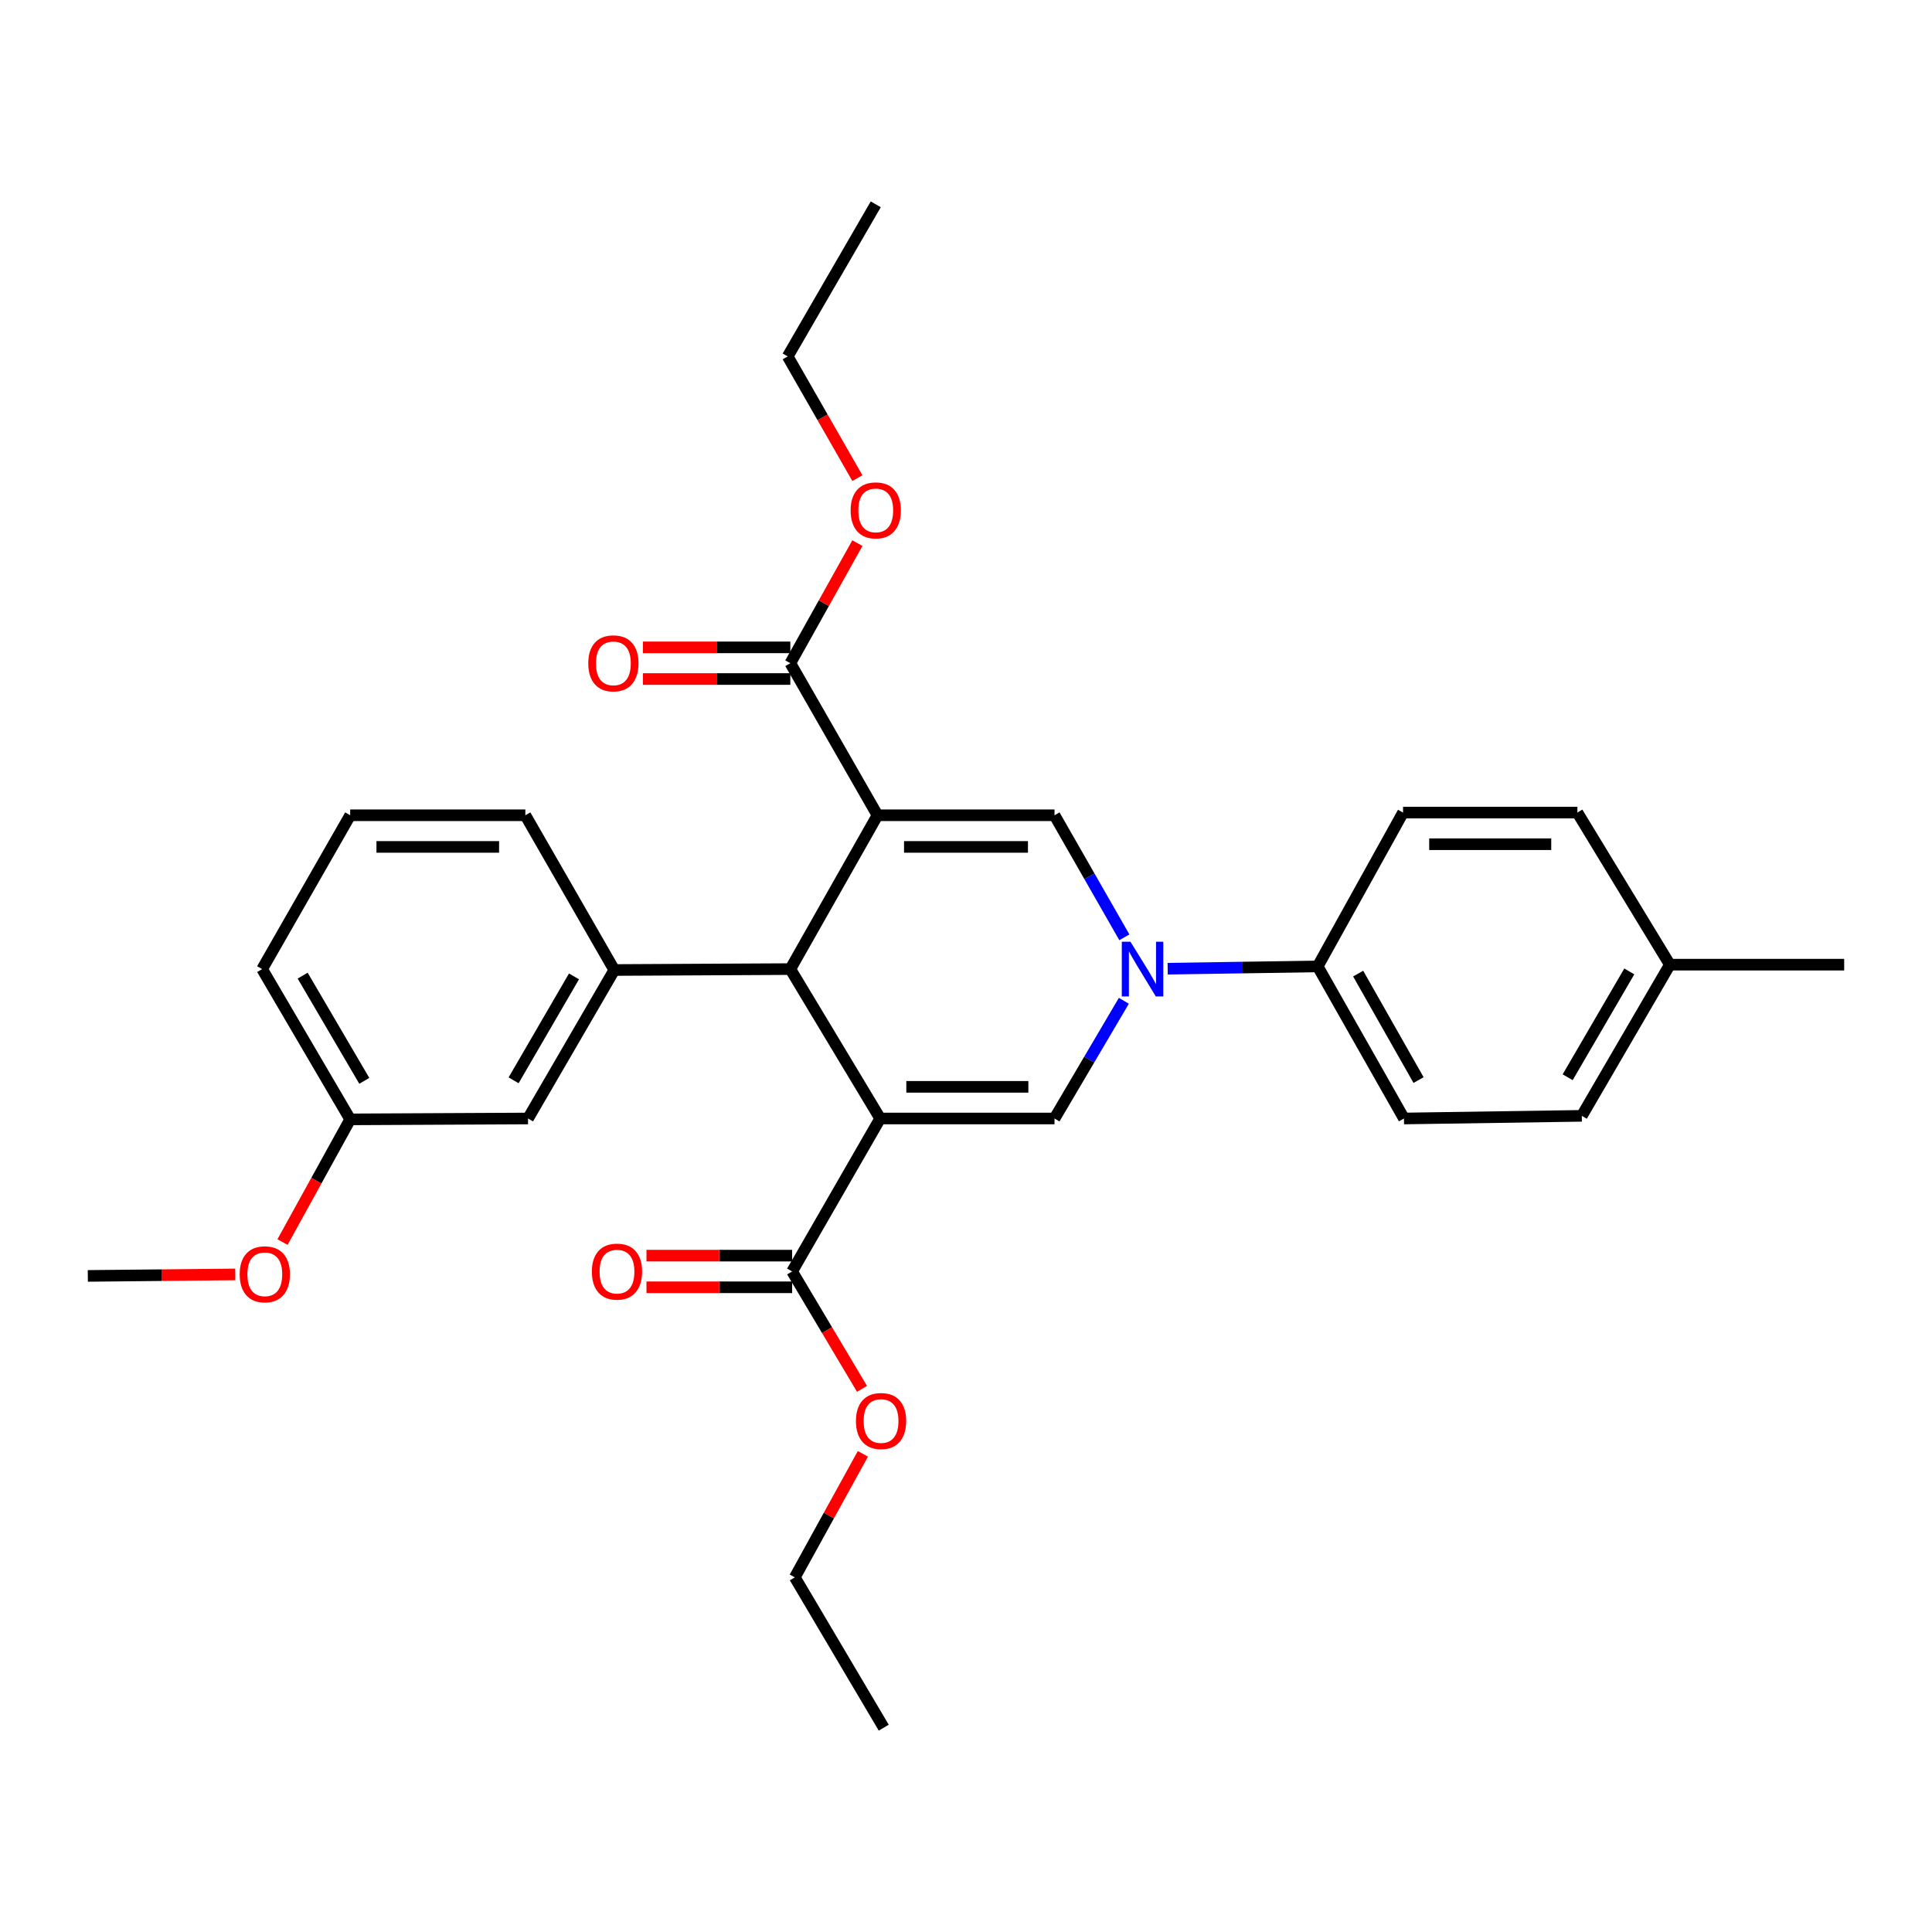 <?xml version='1.0' encoding='iso-8859-1'?>
<svg version='1.1' baseProfile='full'
              xmlns='http://www.w3.org/2000/svg'
                      xmlns:rdkit='http://www.rdkit.org/xml'
                      xmlns:xlink='http://www.w3.org/1999/xlink'
                  xml:space='preserve'
width='1000px' height='1000px' viewBox='0 0 1000 1000'>
<!-- END OF HEADER -->
<rect style='opacity:1.0;fill:#FFFFFF;stroke:none' width='1000' height='1000' x='0' y='0'> </rect>
<path class='bond-1' d='M 454.187,421.979 L 409.075,501.602' style='fill:none;fill-rule:evenodd;stroke:#000000;stroke-width:6px;stroke-linecap:butt;stroke-linejoin:miter;stroke-opacity:1' />
<path class='bond-4' d='M 454.187,421.979 L 545.813,421.979' style='fill:none;fill-rule:evenodd;stroke:#000000;stroke-width:6px;stroke-linecap:butt;stroke-linejoin:miter;stroke-opacity:1' />
<path class='bond-4' d='M 467.931,438.361 L 532.069,438.361' style='fill:none;fill-rule:evenodd;stroke:#000000;stroke-width:6px;stroke-linecap:butt;stroke-linejoin:miter;stroke-opacity:1' />
<path class='bond-6' d='M 454.187,421.979 L 409.075,343.267' style='fill:none;fill-rule:evenodd;stroke:#000000;stroke-width:6px;stroke-linecap:butt;stroke-linejoin:miter;stroke-opacity:1' />
<path class='bond-0' d='M 455.579,578.931 L 409.075,501.602' style='fill:none;fill-rule:evenodd;stroke:#000000;stroke-width:6px;stroke-linecap:butt;stroke-linejoin:miter;stroke-opacity:1' />
<path class='bond-5' d='M 455.579,578.931 L 410.003,658.107' style='fill:none;fill-rule:evenodd;stroke:#000000;stroke-width:6px;stroke-linecap:butt;stroke-linejoin:miter;stroke-opacity:1' />
<path class='bond-30' d='M 455.579,578.931 L 545.813,578.931' style='fill:none;fill-rule:evenodd;stroke:#000000;stroke-width:6px;stroke-linecap:butt;stroke-linejoin:miter;stroke-opacity:1' />
<path class='bond-30' d='M 469.114,562.549 L 532.278,562.549' style='fill:none;fill-rule:evenodd;stroke:#000000;stroke-width:6px;stroke-linecap:butt;stroke-linejoin:miter;stroke-opacity:1' />
<path class='bond-7' d='M 409.075,501.602 L 317.958,502.075' style='fill:none;fill-rule:evenodd;stroke:#000000;stroke-width:6px;stroke-linecap:butt;stroke-linejoin:miter;stroke-opacity:1' />
<path class='bond-2' d='M 581.964,485.148 L 563.889,453.564' style='fill:none;fill-rule:evenodd;stroke:#0000FF;stroke-width:6px;stroke-linecap:butt;stroke-linejoin:miter;stroke-opacity:1' />
<path class='bond-2' d='M 563.889,453.564 L 545.813,421.979' style='fill:none;fill-rule:evenodd;stroke:#000000;stroke-width:6px;stroke-linecap:butt;stroke-linejoin:miter;stroke-opacity:1' />
<path class='bond-3' d='M 581.714,518.006 L 563.764,548.468' style='fill:none;fill-rule:evenodd;stroke:#0000FF;stroke-width:6px;stroke-linecap:butt;stroke-linejoin:miter;stroke-opacity:1' />
<path class='bond-3' d='M 563.764,548.468 L 545.813,578.931' style='fill:none;fill-rule:evenodd;stroke:#000000;stroke-width:6px;stroke-linecap:butt;stroke-linejoin:miter;stroke-opacity:1' />
<path class='bond-8' d='M 604.387,501.402 L 643.21,500.806' style='fill:none;fill-rule:evenodd;stroke:#0000FF;stroke-width:6px;stroke-linecap:butt;stroke-linejoin:miter;stroke-opacity:1' />
<path class='bond-8' d='M 643.21,500.806 L 682.033,500.209' style='fill:none;fill-rule:evenodd;stroke:#000000;stroke-width:6px;stroke-linecap:butt;stroke-linejoin:miter;stroke-opacity:1' />
<path class='bond-10' d='M 410.003,649.916 L 372.31,649.916' style='fill:none;fill-rule:evenodd;stroke:#000000;stroke-width:6px;stroke-linecap:butt;stroke-linejoin:miter;stroke-opacity:1' />
<path class='bond-10' d='M 372.31,649.916 L 334.617,649.916' style='fill:none;fill-rule:evenodd;stroke:#FF0000;stroke-width:6px;stroke-linecap:butt;stroke-linejoin:miter;stroke-opacity:1' />
<path class='bond-10' d='M 410.003,666.298 L 372.31,666.298' style='fill:none;fill-rule:evenodd;stroke:#000000;stroke-width:6px;stroke-linecap:butt;stroke-linejoin:miter;stroke-opacity:1' />
<path class='bond-10' d='M 372.31,666.298 L 334.617,666.298' style='fill:none;fill-rule:evenodd;stroke:#FF0000;stroke-width:6px;stroke-linecap:butt;stroke-linejoin:miter;stroke-opacity:1' />
<path class='bond-15' d='M 410.003,658.107 L 428.087,688.487' style='fill:none;fill-rule:evenodd;stroke:#000000;stroke-width:6px;stroke-linecap:butt;stroke-linejoin:miter;stroke-opacity:1' />
<path class='bond-15' d='M 428.087,688.487 L 446.171,718.866' style='fill:none;fill-rule:evenodd;stroke:#FF0000;stroke-width:6px;stroke-linecap:butt;stroke-linejoin:miter;stroke-opacity:1' />
<path class='bond-11' d='M 409.075,335.076 L 370.924,335.076' style='fill:none;fill-rule:evenodd;stroke:#000000;stroke-width:6px;stroke-linecap:butt;stroke-linejoin:miter;stroke-opacity:1' />
<path class='bond-11' d='M 370.924,335.076 L 332.774,335.076' style='fill:none;fill-rule:evenodd;stroke:#FF0000;stroke-width:6px;stroke-linecap:butt;stroke-linejoin:miter;stroke-opacity:1' />
<path class='bond-11' d='M 409.075,351.458 L 370.924,351.458' style='fill:none;fill-rule:evenodd;stroke:#000000;stroke-width:6px;stroke-linecap:butt;stroke-linejoin:miter;stroke-opacity:1' />
<path class='bond-11' d='M 370.924,351.458 L 332.774,351.458' style='fill:none;fill-rule:evenodd;stroke:#FF0000;stroke-width:6px;stroke-linecap:butt;stroke-linejoin:miter;stroke-opacity:1' />
<path class='bond-14' d='M 409.075,343.267 L 426.426,312.192' style='fill:none;fill-rule:evenodd;stroke:#000000;stroke-width:6px;stroke-linecap:butt;stroke-linejoin:miter;stroke-opacity:1' />
<path class='bond-14' d='M 426.426,312.192 L 443.778,281.118' style='fill:none;fill-rule:evenodd;stroke:#FF0000;stroke-width:6px;stroke-linecap:butt;stroke-linejoin:miter;stroke-opacity:1' />
<path class='bond-9' d='M 317.958,502.075 L 273.31,578.931' style='fill:none;fill-rule:evenodd;stroke:#000000;stroke-width:6px;stroke-linecap:butt;stroke-linejoin:miter;stroke-opacity:1' />
<path class='bond-9' d='M 297.096,505.375 L 265.842,559.174' style='fill:none;fill-rule:evenodd;stroke:#000000;stroke-width:6px;stroke-linecap:butt;stroke-linejoin:miter;stroke-opacity:1' />
<path class='bond-20' d='M 317.958,502.075 L 271.917,421.979' style='fill:none;fill-rule:evenodd;stroke:#000000;stroke-width:6px;stroke-linecap:butt;stroke-linejoin:miter;stroke-opacity:1' />
<path class='bond-12' d='M 682.033,500.209 L 726.69,578.931' style='fill:none;fill-rule:evenodd;stroke:#000000;stroke-width:6px;stroke-linecap:butt;stroke-linejoin:miter;stroke-opacity:1' />
<path class='bond-12' d='M 702.98,503.935 L 734.24,559.04' style='fill:none;fill-rule:evenodd;stroke:#000000;stroke-width:6px;stroke-linecap:butt;stroke-linejoin:miter;stroke-opacity:1' />
<path class='bond-13' d='M 682.033,500.209 L 726.217,420.587' style='fill:none;fill-rule:evenodd;stroke:#000000;stroke-width:6px;stroke-linecap:butt;stroke-linejoin:miter;stroke-opacity:1' />
<path class='bond-16' d='M 273.31,578.931 L 181.256,579.386' style='fill:none;fill-rule:evenodd;stroke:#000000;stroke-width:6px;stroke-linecap:butt;stroke-linejoin:miter;stroke-opacity:1' />
<path class='bond-18' d='M 726.69,578.931 L 818.744,577.556' style='fill:none;fill-rule:evenodd;stroke:#000000;stroke-width:6px;stroke-linecap:butt;stroke-linejoin:miter;stroke-opacity:1' />
<path class='bond-17' d='M 726.217,420.587 L 816.451,420.587' style='fill:none;fill-rule:evenodd;stroke:#000000;stroke-width:6px;stroke-linecap:butt;stroke-linejoin:miter;stroke-opacity:1' />
<path class='bond-17' d='M 739.752,436.968 L 802.916,436.968' style='fill:none;fill-rule:evenodd;stroke:#000000;stroke-width:6px;stroke-linecap:butt;stroke-linejoin:miter;stroke-opacity:1' />
<path class='bond-24' d='M 443.775,247.477 L 425.742,215.977' style='fill:none;fill-rule:evenodd;stroke:#FF0000;stroke-width:6px;stroke-linecap:butt;stroke-linejoin:miter;stroke-opacity:1' />
<path class='bond-24' d='M 425.742,215.977 L 407.709,184.477' style='fill:none;fill-rule:evenodd;stroke:#000000;stroke-width:6px;stroke-linecap:butt;stroke-linejoin:miter;stroke-opacity:1' />
<path class='bond-25' d='M 446.626,752.508 L 429.01,784.47' style='fill:none;fill-rule:evenodd;stroke:#FF0000;stroke-width:6px;stroke-linecap:butt;stroke-linejoin:miter;stroke-opacity:1' />
<path class='bond-25' d='M 429.01,784.47 L 411.395,816.433' style='fill:none;fill-rule:evenodd;stroke:#000000;stroke-width:6px;stroke-linecap:butt;stroke-linejoin:miter;stroke-opacity:1' />
<path class='bond-21' d='M 181.256,579.386 L 163.74,611.135' style='fill:none;fill-rule:evenodd;stroke:#000000;stroke-width:6px;stroke-linecap:butt;stroke-linejoin:miter;stroke-opacity:1' />
<path class='bond-21' d='M 163.74,611.135 L 146.225,642.883' style='fill:none;fill-rule:evenodd;stroke:#FF0000;stroke-width:6px;stroke-linecap:butt;stroke-linejoin:miter;stroke-opacity:1' />
<path class='bond-31' d='M 181.256,579.386 L 135.688,501.602' style='fill:none;fill-rule:evenodd;stroke:#000000;stroke-width:6px;stroke-linecap:butt;stroke-linejoin:miter;stroke-opacity:1' />
<path class='bond-31' d='M 188.555,559.438 L 156.658,504.989' style='fill:none;fill-rule:evenodd;stroke:#000000;stroke-width:6px;stroke-linecap:butt;stroke-linejoin:miter;stroke-opacity:1' />
<path class='bond-19' d='M 816.451,420.587 L 864.312,499.308' style='fill:none;fill-rule:evenodd;stroke:#000000;stroke-width:6px;stroke-linecap:butt;stroke-linejoin:miter;stroke-opacity:1' />
<path class='bond-32' d='M 818.744,577.556 L 864.312,499.308' style='fill:none;fill-rule:evenodd;stroke:#000000;stroke-width:6px;stroke-linecap:butt;stroke-linejoin:miter;stroke-opacity:1' />
<path class='bond-32' d='M 811.423,557.576 L 843.321,502.802' style='fill:none;fill-rule:evenodd;stroke:#000000;stroke-width:6px;stroke-linecap:butt;stroke-linejoin:miter;stroke-opacity:1' />
<path class='bond-26' d='M 864.312,499.308 L 954.545,499.308' style='fill:none;fill-rule:evenodd;stroke:#000000;stroke-width:6px;stroke-linecap:butt;stroke-linejoin:miter;stroke-opacity:1' />
<path class='bond-22' d='M 271.917,421.979 L 181.256,421.979' style='fill:none;fill-rule:evenodd;stroke:#000000;stroke-width:6px;stroke-linecap:butt;stroke-linejoin:miter;stroke-opacity:1' />
<path class='bond-22' d='M 258.318,438.361 L 194.855,438.361' style='fill:none;fill-rule:evenodd;stroke:#000000;stroke-width:6px;stroke-linecap:butt;stroke-linejoin:miter;stroke-opacity:1' />
<path class='bond-27' d='M 121.772,659.644 L 83.613,660.027' style='fill:none;fill-rule:evenodd;stroke:#FF0000;stroke-width:6px;stroke-linecap:butt;stroke-linejoin:miter;stroke-opacity:1' />
<path class='bond-27' d='M 83.613,660.027 L 45.455,660.41' style='fill:none;fill-rule:evenodd;stroke:#000000;stroke-width:6px;stroke-linecap:butt;stroke-linejoin:miter;stroke-opacity:1' />
<path class='bond-23' d='M 181.256,421.979 L 135.688,501.602' style='fill:none;fill-rule:evenodd;stroke:#000000;stroke-width:6px;stroke-linecap:butt;stroke-linejoin:miter;stroke-opacity:1' />
<path class='bond-29' d='M 407.709,184.477 L 453.286,105.756' style='fill:none;fill-rule:evenodd;stroke:#000000;stroke-width:6px;stroke-linecap:butt;stroke-linejoin:miter;stroke-opacity:1' />
<path class='bond-28' d='M 411.395,816.433 L 457.427,894.244' style='fill:none;fill-rule:evenodd;stroke:#000000;stroke-width:6px;stroke-linecap:butt;stroke-linejoin:miter;stroke-opacity:1' />
<path  class='atom-3' d='M 585.121 487.442
L 594.401 502.442
Q 595.321 503.922, 596.801 506.602
Q 598.281 509.282, 598.361 509.442
L 598.361 487.442
L 602.121 487.442
L 602.121 515.762
L 598.241 515.762
L 588.281 499.362
Q 587.121 497.442, 585.881 495.242
Q 584.681 493.042, 584.321 492.362
L 584.321 515.762
L 580.641 515.762
L 580.641 487.442
L 585.121 487.442
' fill='#0000FF'/>
<path  class='atom-11' d='M 306.35 658.187
Q 306.35 651.387, 309.71 647.587
Q 313.07 643.787, 319.35 643.787
Q 325.63 643.787, 328.99 647.587
Q 332.35 651.387, 332.35 658.187
Q 332.35 665.067, 328.95 668.987
Q 325.55 672.867, 319.35 672.867
Q 313.11 672.867, 309.71 668.987
Q 306.35 665.107, 306.35 658.187
M 319.35 669.667
Q 323.67 669.667, 325.99 666.787
Q 328.35 663.867, 328.35 658.187
Q 328.35 652.627, 325.99 649.827
Q 323.67 646.987, 319.35 646.987
Q 315.03 646.987, 312.67 649.787
Q 310.35 652.587, 310.35 658.187
Q 310.35 663.907, 312.67 666.787
Q 315.03 669.667, 319.35 669.667
' fill='#FF0000'/>
<path  class='atom-12' d='M 304.485 343.347
Q 304.485 336.547, 307.845 332.747
Q 311.205 328.947, 317.485 328.947
Q 323.765 328.947, 327.125 332.747
Q 330.485 336.547, 330.485 343.347
Q 330.485 350.227, 327.085 354.147
Q 323.685 358.027, 317.485 358.027
Q 311.245 358.027, 307.845 354.147
Q 304.485 350.267, 304.485 343.347
M 317.485 354.827
Q 321.805 354.827, 324.125 351.947
Q 326.485 349.027, 326.485 343.347
Q 326.485 337.787, 324.125 334.987
Q 321.805 332.147, 317.485 332.147
Q 313.165 332.147, 310.805 334.947
Q 308.485 337.747, 308.485 343.347
Q 308.485 349.067, 310.805 351.947
Q 313.165 354.827, 317.485 354.827
' fill='#FF0000'/>
<path  class='atom-15' d='M 440.286 264.171
Q 440.286 257.371, 443.646 253.571
Q 447.006 249.771, 453.286 249.771
Q 459.566 249.771, 462.926 253.571
Q 466.286 257.371, 466.286 264.171
Q 466.286 271.051, 462.886 274.971
Q 459.486 278.851, 453.286 278.851
Q 447.046 278.851, 443.646 274.971
Q 440.286 271.091, 440.286 264.171
M 453.286 275.651
Q 457.606 275.651, 459.926 272.771
Q 462.286 269.851, 462.286 264.171
Q 462.286 258.611, 459.926 255.811
Q 457.606 252.971, 453.286 252.971
Q 448.966 252.971, 446.606 255.771
Q 444.286 258.571, 444.286 264.171
Q 444.286 269.891, 446.606 272.771
Q 448.966 275.651, 453.286 275.651
' fill='#FF0000'/>
<path  class='atom-16' d='M 443.034 735.516
Q 443.034 728.716, 446.394 724.916
Q 449.754 721.116, 456.034 721.116
Q 462.314 721.116, 465.674 724.916
Q 469.034 728.716, 469.034 735.516
Q 469.034 742.396, 465.634 746.316
Q 462.234 750.196, 456.034 750.196
Q 449.794 750.196, 446.394 746.316
Q 443.034 742.436, 443.034 735.516
M 456.034 746.996
Q 460.354 746.996, 462.674 744.116
Q 465.034 741.196, 465.034 735.516
Q 465.034 729.956, 462.674 727.156
Q 460.354 724.316, 456.034 724.316
Q 451.714 724.316, 449.354 727.116
Q 447.034 729.916, 447.034 735.516
Q 447.034 741.236, 449.354 744.116
Q 451.714 746.996, 456.034 746.996
' fill='#FF0000'/>
<path  class='atom-22' d='M 124.063 659.57
Q 124.063 652.77, 127.423 648.97
Q 130.783 645.17, 137.063 645.17
Q 143.343 645.17, 146.703 648.97
Q 150.063 652.77, 150.063 659.57
Q 150.063 666.45, 146.663 670.37
Q 143.263 674.25, 137.063 674.25
Q 130.823 674.25, 127.423 670.37
Q 124.063 666.49, 124.063 659.57
M 137.063 671.05
Q 141.383 671.05, 143.703 668.17
Q 146.063 665.25, 146.063 659.57
Q 146.063 654.01, 143.703 651.21
Q 141.383 648.37, 137.063 648.37
Q 132.743 648.37, 130.383 651.17
Q 128.063 653.97, 128.063 659.57
Q 128.063 665.29, 130.383 668.17
Q 132.743 671.05, 137.063 671.05
' fill='#FF0000'/>
</svg>
